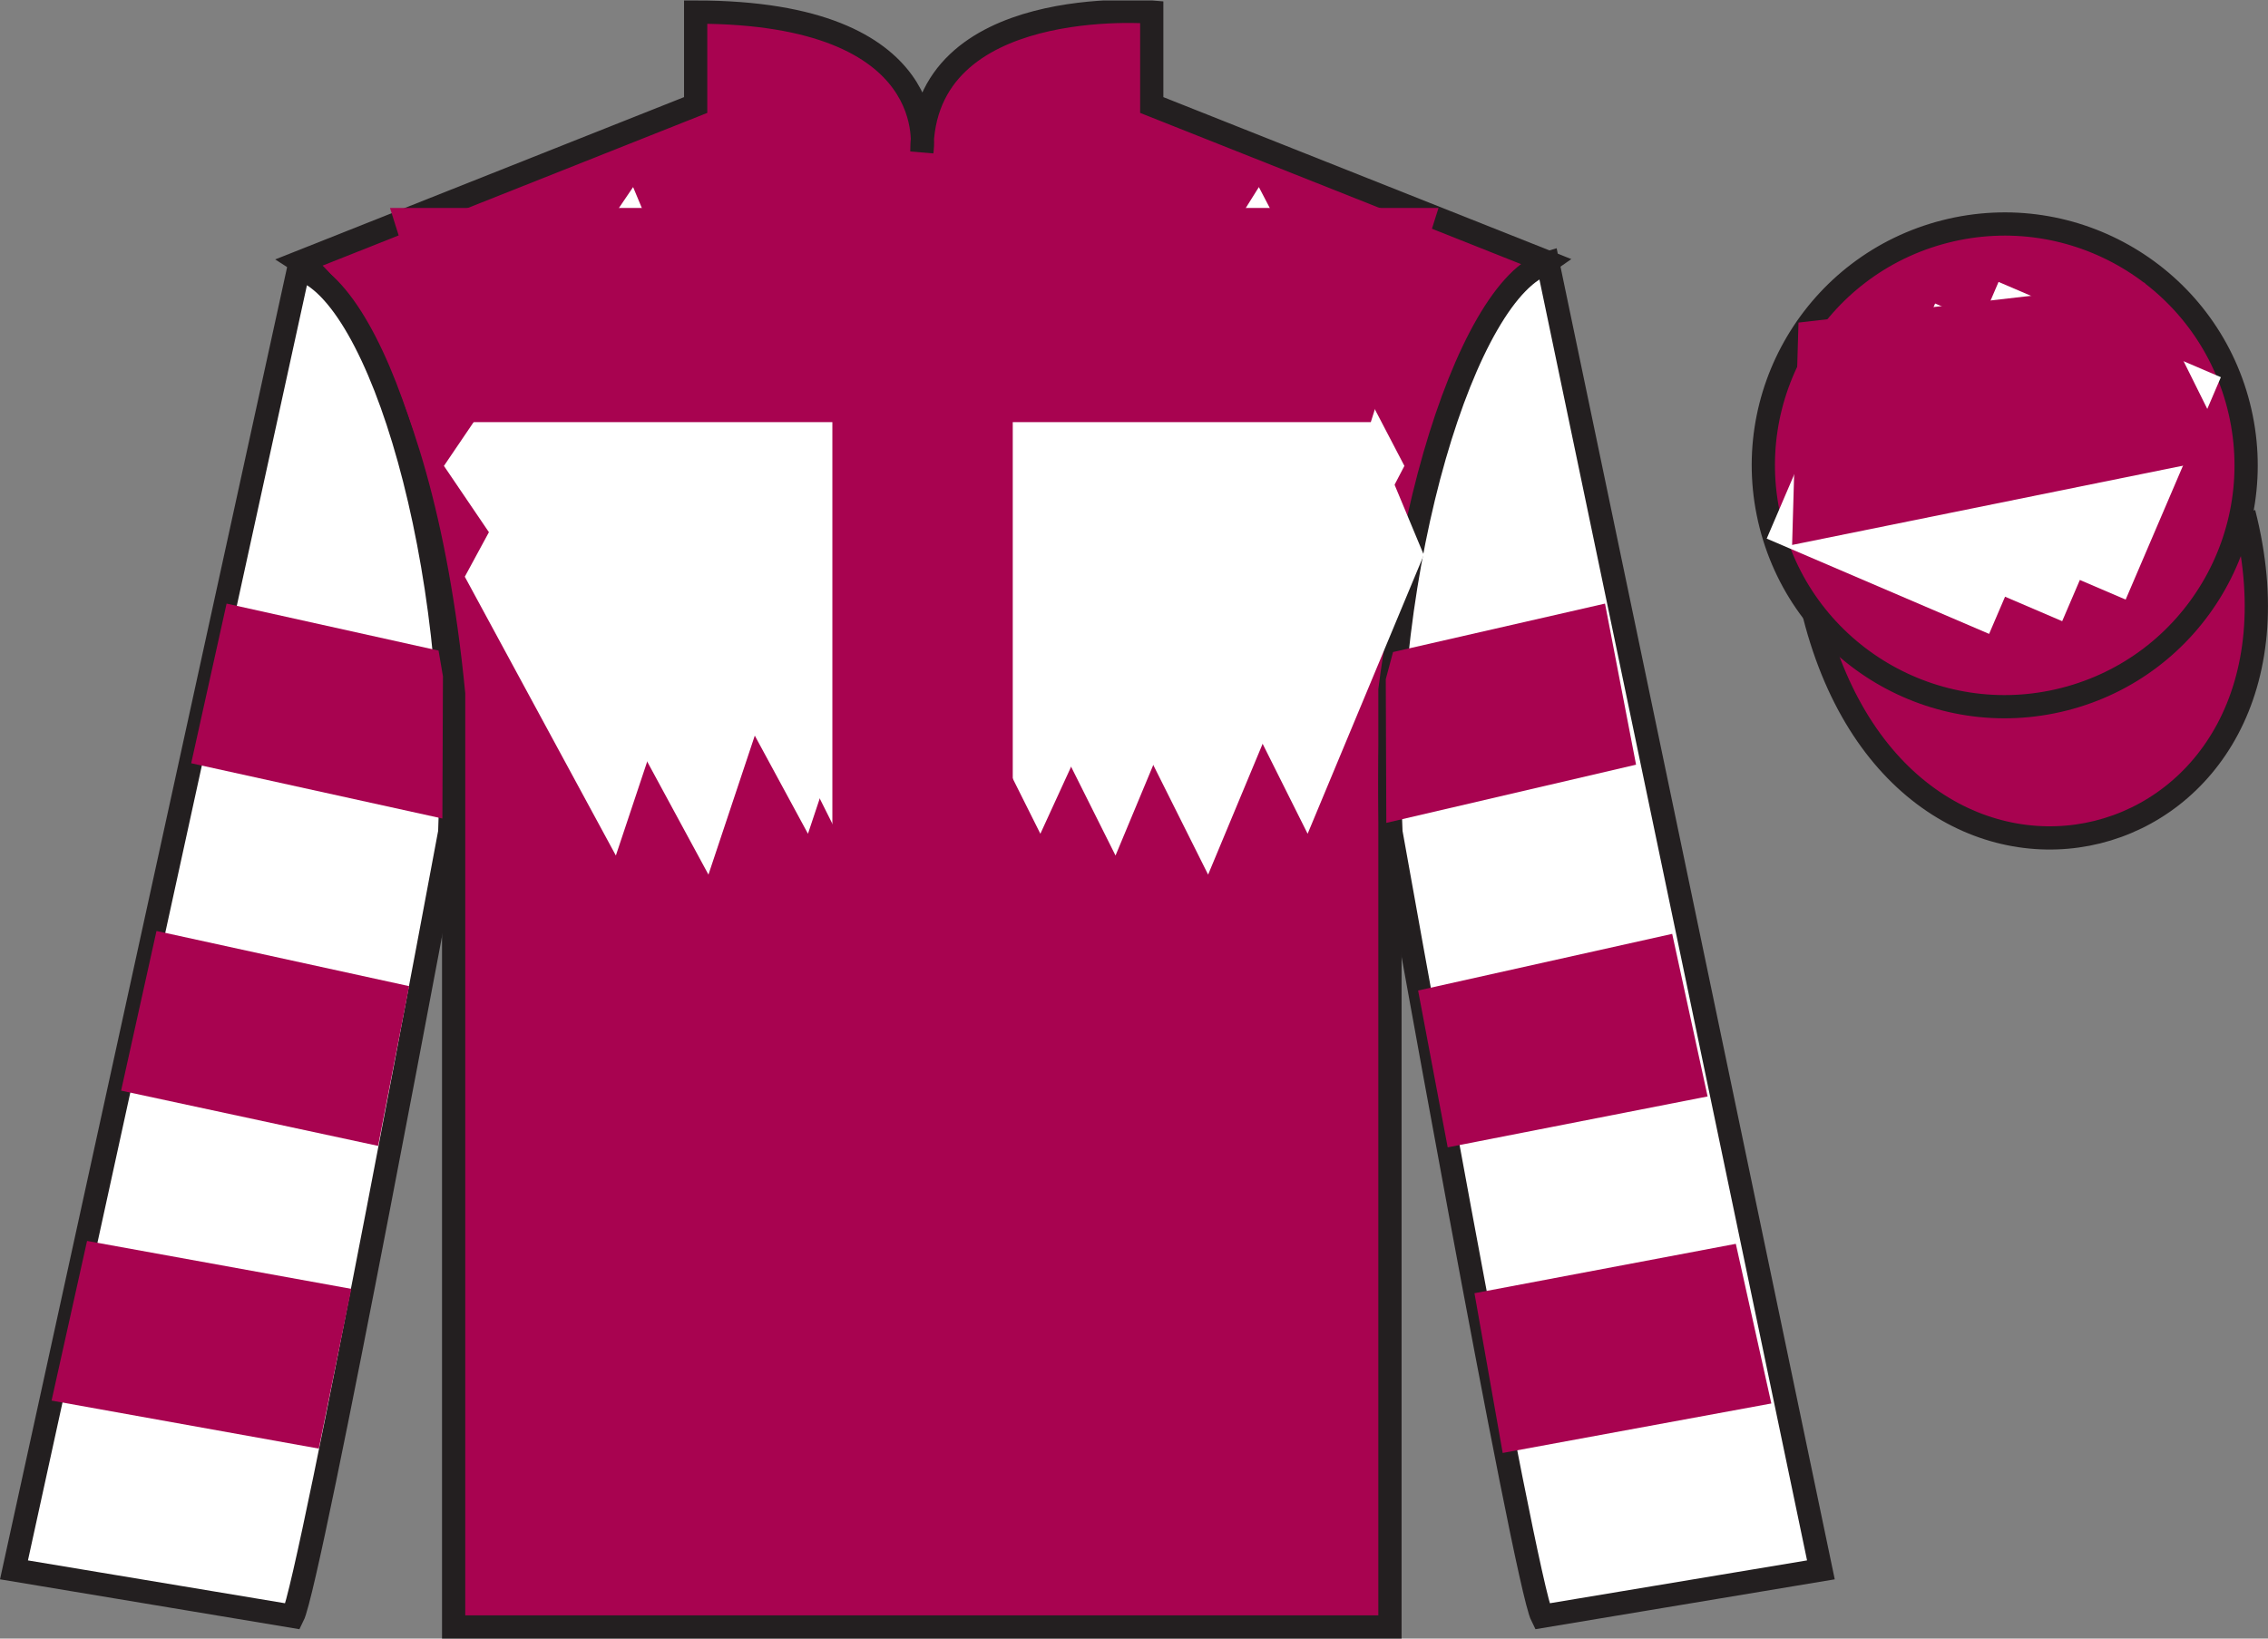 <?xml version="1.0" encoding="UTF-8"?>
<svg xmlns="http://www.w3.org/2000/svg" xmlns:xlink="http://www.w3.org/1999/xlink" width="97.59pt" height="70.52pt" viewBox="0 0 97.59 70.52" version="1.1">
<rect x="0" y="0" width="97.59" height="70.52" fill="#808080" stroke="none"/>
<defs>
<clipPath id="clip1">
  <path d="M 0 70.52 L 97.59 70.52 L 97.59 0.02 L 0 0.02 L 0 70.52 Z M 0 70.52 "/>
</clipPath>
</defs>
<g id="surface0">
<g clip-path="url(#clip1)" clip-rule="nonzero">
<path style=" stroke:none;fill-rule:nonzero;fill:rgb(65.882%,1.34%,31.255%);fill-opacity:1;" d="M 12.934 11.27 C 12.934 11.27 18.02 14.52 19.52 29.855 C 19.52 29.855 19.52 44.855 19.52 70.02 L 59.809 70.02 L 59.809 29.688 C 59.809 29.688 61.602 14.688 66.559 11.27 L 49.559 4.52 L 49.559 0.52 C 49.559 0.52 39.668 -0.312 39.668 6.52 C 39.668 6.52 40.684 0.52 29.934 0.52 L 29.934 4.52 L 12.934 11.27 "/>
<path style="fill:none;stroke-width:10;stroke-linecap:butt;stroke-linejoin:miter;stroke:rgb(13.73%,12.16%,12.549%);stroke-opacity:1;stroke-miterlimit:4;" d="M 129.336 592.505 C 129.336 592.505 180.195 560.005 195.195 406.645 C 195.195 406.645 195.195 256.645 195.195 5.005 L 598.086 5.005 L 598.086 408.325 C 598.086 408.325 616.016 558.325 665.586 592.505 L 495.586 660.005 L 495.586 700.005 C 495.586 700.005 396.68 708.325 396.68 640.005 C 396.68 640.005 406.836 700.005 299.336 700.005 L 299.336 660.005 L 129.336 592.505 Z M 129.336 592.505 " transform="matrix(0.1,0,0,-0.1,0,70.52)"/>
<path style=" stroke:none;fill-rule:nonzero;fill:rgb(100%,100%,100%);fill-opacity:1;" d="M 12.602 69.562 C 13.352 68.062 19.352 35.812 19.352 35.812 C 19.852 24.312 16.352 12.562 12.852 11.562 L 0.602 67.562 L 12.602 69.562 "/>
<path style="fill:none;stroke-width:10;stroke-linecap:butt;stroke-linejoin:miter;stroke:rgb(13.73%,12.16%,12.549%);stroke-opacity:1;stroke-miterlimit:4;" d="M 126.016 9.575 C 133.516 24.575 193.516 347.075 193.516 347.075 C 198.516 462.075 163.516 579.575 128.516 589.575 L 6.016 29.575 L 126.016 9.575 Z M 126.016 9.575 " transform="matrix(0.1,0,0,-0.1,0,70.52)"/>
<path style=" stroke:none;fill-rule:nonzero;fill:rgb(100%,100%,100%);fill-opacity:1;" d="M 78.352 67.562 L 66.602 11.312 C 63.102 12.312 59.352 24.312 59.852 35.812 C 59.852 35.812 65.602 68.062 66.352 69.562 L 78.352 67.562 "/>
<path style="fill:none;stroke-width:10;stroke-linecap:butt;stroke-linejoin:miter;stroke:rgb(13.73%,12.16%,12.549%);stroke-opacity:1;stroke-miterlimit:4;" d="M 783.516 29.575 L 666.016 592.075 C 631.016 582.075 593.516 462.075 598.516 347.075 C 598.516 347.075 656.016 24.575 663.516 9.575 L 783.516 29.575 Z M 783.516 29.575 " transform="matrix(0.1,0,0,-0.1,0,70.52)"/>
<path style="fill-rule:nonzero;fill:rgb(65.882%,1.34%,31.255%);fill-opacity:1;stroke-width:10;stroke-linecap:butt;stroke-linejoin:miter;stroke:rgb(13.73%,12.16%,12.549%);stroke-opacity:1;stroke-miterlimit:4;" d="M 780.703 440.473 C 820.391 284.848 1004.336 332.427 965.547 484.458 " transform="matrix(0.1,0,0,-0.1,0,70.52)"/>
<path style=" stroke:none;fill-rule:nonzero;fill:rgb(65.882%,1.34%,31.255%);fill-opacity:1;" d="M 88.828 30.09 C 94.387 28.672 97.742 23.016 96.324 17.457 C 94.906 11.902 89.25 8.547 83.691 9.965 C 78.137 11.383 74.781 17.035 76.199 22.594 C 77.617 28.152 83.27 31.508 88.828 30.09 "/>
<path style="fill:none;stroke-width:10;stroke-linecap:butt;stroke-linejoin:miter;stroke:rgb(13.73%,12.16%,12.549%);stroke-opacity:1;stroke-miterlimit:4;" d="M 888.281 404.302 C 943.867 418.481 977.422 475.044 963.242 530.63 C 949.062 586.177 892.5 619.731 836.914 605.552 C 781.367 591.372 747.812 534.848 761.992 479.262 C 776.172 423.677 832.695 390.122 888.281 404.302 Z M 888.281 404.302 " transform="matrix(0.1,0,0,-0.1,0,70.52)"/>
<path style=" stroke:none;fill-rule:nonzero;fill:rgb(100%,100%,100%);fill-opacity:1;" d="M 19.102 20.051 L 27.242 8.051 L 32.25 20.051 L 39.766 8.051 L 46.652 20.051 L 54.168 8.051 L 60.43 20.051 L 54.168 32.051 L 46.652 20.051 L 39.766 32.051 L 32.25 20.051 L 27.242 32.051 L 19.102 20.051 "/>
<path style=" stroke:none;fill-rule:nonzero;fill:rgb(100%,100%,100%);fill-opacity:1;" d="M 91.465 25.805 L 95.562 16.234 L 85.996 12.133 L 81.895 21.703 L 91.465 25.805 "/>
<path style=" stroke:none;fill-rule:nonzero;fill:rgb(100%,100%,100%);fill-opacity:1;" d="M 28.266 23.883 L 34.766 11.883 L 38.766 23.883 L 44.766 11.883 L 50.266 23.883 L 56.266 11.883 L 61.266 23.883 L 56.266 35.883 L 50.266 23.883 L 44.766 35.883 L 38.766 23.883 L 34.766 35.883 L 28.266 23.883 "/>
<path style=" stroke:none;fill-rule:nonzero;fill:rgb(100%,100%,100%);fill-opacity:1;" d="M 20 24.82 L 26.5 12.82 L 30.5 24.82 L 36.5 12.82 L 42 24.82 L 48 12.82 L 53 24.82 L 48 36.82 L 42 24.82 L 36.5 36.82 L 30.5 24.82 L 26.5 36.82 L 20 24.82 "/>
<path style=" stroke:none;fill-rule:nonzero;fill:rgb(100%,100%,100%);fill-opacity:1;" d="M 85.59 27.281 L 89.691 17.711 L 80.121 13.609 L 76.02 23.18 L 85.59 27.281 "/>
<path style=" stroke:none;fill-rule:nonzero;fill:rgb(100%,100%,100%);fill-opacity:1;" d="M 23.984 25.641 L 30.484 13.641 L 34.484 25.641 L 40.484 13.641 L 45.984 25.641 L 51.984 13.641 L 56.984 25.641 L 51.984 37.641 L 45.984 25.641 L 40.484 37.641 L 34.484 25.641 L 30.484 37.641 L 23.984 25.641 "/>
<path style=" stroke:none;fill-rule:nonzero;fill:rgb(65.882%,1.34%,31.255%);fill-opacity:1;" d="M 16.781 8.949 L 61.898 8.949 L 58.984 18.168 L 19.691 18.168 L 16.781 8.949 "/>
<path style=" stroke:none;fill-rule:nonzero;fill:rgb(65.882%,1.34%,31.255%);fill-opacity:1;" d="M 43.578 69.098 L 43.578 6.531 L 35.816 8.957 L 35.816 69.098 L 43.578 69.098 "/>
<path style=" stroke:none;fill-rule:nonzero;fill:rgb(65.882%,1.34%,31.255%);fill-opacity:1;" d="M 16.27 49.316 L 17.605 42.441 L 6.734 40.066 L 5.211 46.938 L 16.27 49.316 "/>
<path style=" stroke:none;fill-rule:nonzero;fill:rgb(65.882%,1.34%,31.255%);fill-opacity:1;" d="M 13.719 62.344 L 15.117 55.469 L 3.746 53.406 L 2.219 60.277 L 13.719 62.344 "/>
<path style=" stroke:none;fill-rule:nonzero;fill:rgb(65.882%,1.34%,31.255%);fill-opacity:1;" d="M 19.035 35.227 L 19.059 29.105 L 18.871 28 L 9.75 25.977 L 8.227 32.848 L 19.035 35.227 "/>
<path style=" stroke:none;fill-rule:nonzero;fill:rgb(65.882%,1.34%,31.255%);fill-opacity:1;" d="M 62.293 49.379 L 61.02 42.629 L 71.953 40.191 L 73.477 47.188 L 62.293 49.379 "/>
<path style=" stroke:none;fill-rule:nonzero;fill:rgb(65.882%,1.34%,31.255%);fill-opacity:1;" d="M 64.66 62.531 L 63.445 55.656 L 74.691 53.531 L 76.219 60.402 L 64.66 62.531 "/>
<path style=" stroke:none;fill-rule:nonzero;fill:rgb(65.882%,1.34%,31.255%);fill-opacity:1;" d="M 59.652 35.414 L 59.629 29.23 L 59.941 28.062 L 69.062 25.977 L 70.398 32.91 L 59.652 35.414 "/>
<path style=" stroke:none;fill-rule:nonzero;fill:rgb(100%,100%,100%);fill-opacity:1;" d="M 88.734 26.734 L 92.836 17.164 L 83.266 13.062 L 79.164 22.633 L 88.734 26.734 "/>
<path style=" stroke:none;fill-rule:nonzero;fill:rgb(65.882%,1.34%,31.255%);fill-opacity:1;" d="M 77.113 23.453 L 77.387 13.883 L 92.281 12.168 L 95.984 19.625 L 77.113 23.453 "/>
</g>
</g>
</svg>
